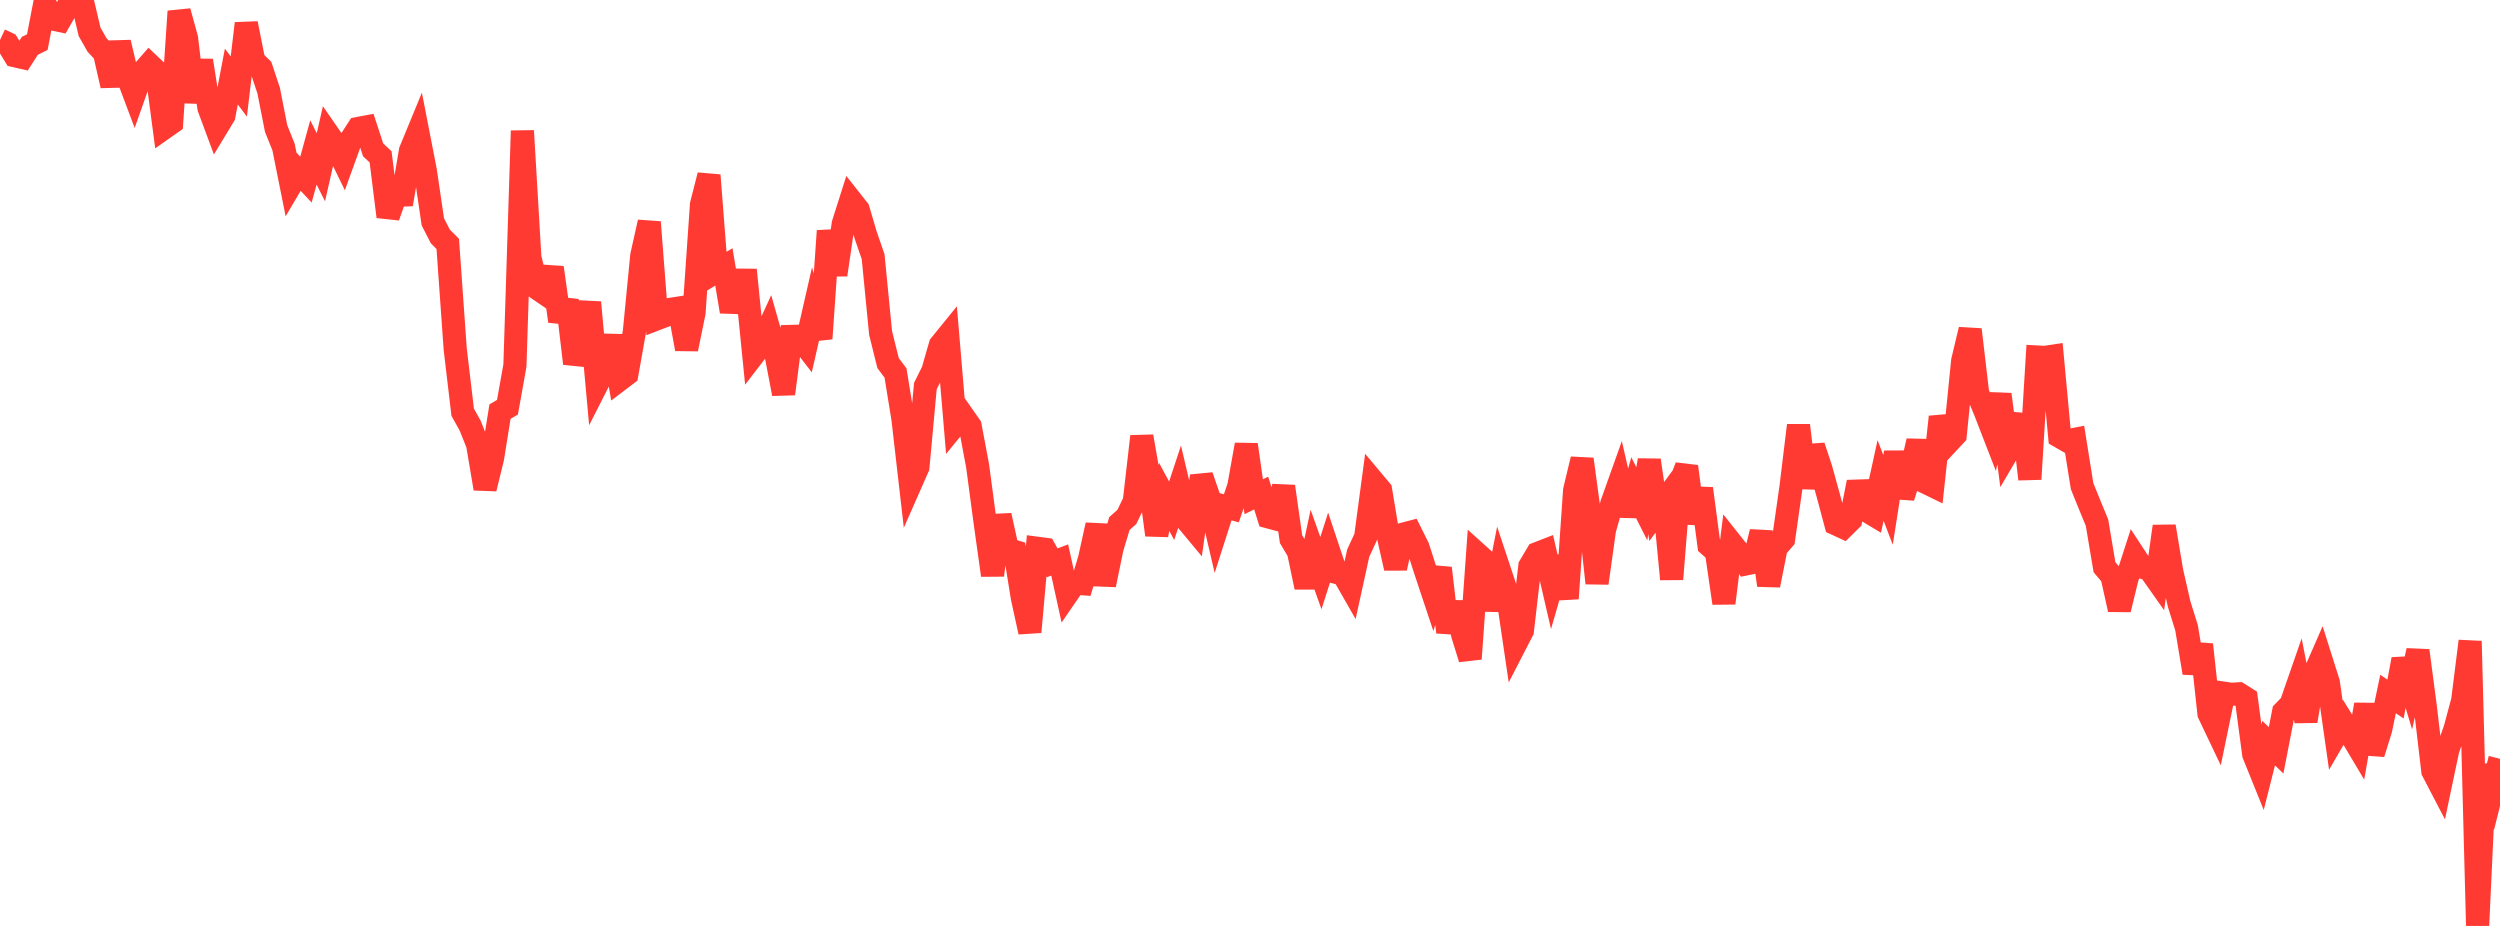 <?xml version="1.0" standalone="no"?>
<!DOCTYPE svg PUBLIC "-//W3C//DTD SVG 1.1//EN" "http://www.w3.org/Graphics/SVG/1.1/DTD/svg11.dtd">

<svg width="135" height="50" viewBox="0 0 135 50" preserveAspectRatio="none" 
  xmlns="http://www.w3.org/2000/svg"
  xmlns:xlink="http://www.w3.org/1999/xlink">


<polyline points="0.0, 2.158 0.403, 2.349 0.806, 3.009 1.209, 3.102 1.612, 2.475 2.015, 2.276 2.418, 0.179 2.821, 1.019 3.224, 1.104 3.627, 0.406 4.03, 0.259 4.433, 0.0 4.836, 1.716 5.239, 2.426 5.642, 2.856 6.045, 4.624 6.448, 2.292 6.851, 4.013 7.254, 5.085 7.657, 3.942 8.06, 3.48 8.463, 3.862 8.866, 6.907 9.269, 6.623 9.672, 0.614 10.075, 2.08 10.478, 5.51 10.881, 3.269 11.284, 5.827 11.687, 6.912 12.09, 6.247 12.493, 4.134 12.896, 4.672 13.299, 1.267 13.701, 3.282 14.104, 3.678 14.507, 4.888 14.91, 6.94 15.313, 7.944 15.716, 9.955 16.119, 9.27 16.522, 9.698 16.925, 8.23 17.328, 9.033 17.731, 7.261 18.134, 7.845 18.537, 8.672 18.94, 7.556 19.343, 6.937 19.746, 6.861 20.149, 8.093 20.552, 8.469 20.955, 11.7 21.358, 10.548 21.761, 10.532 22.164, 8.145 22.567, 7.167 22.97, 9.237 23.373, 11.978 23.776, 12.765 24.179, 13.171 24.582, 18.859 24.985, 22.26 25.388, 22.982 25.791, 23.994 26.194, 26.386 26.597, 24.741 27.0, 22.226 27.403, 21.991 27.806, 19.739 28.209, 7.063 28.612, 13.905 29.015, 15.574 29.418, 15.849 29.821, 14.453 30.224, 17.344 30.627, 16.218 31.03, 19.63 31.433, 18.404 31.836, 16.329 32.239, 20.748 32.642, 19.956 33.045, 18.143 33.448, 20.509 33.851, 20.203 34.254, 17.932 34.657, 13.794 35.06, 11.996 35.463, 17.218 35.866, 17.064 36.269, 16.695 36.672, 16.633 37.075, 18.848 37.478, 16.881 37.881, 11.045 38.284, 9.464 38.687, 14.656 39.09, 14.413 39.493, 16.826 39.896, 15.128 40.299, 15.132 40.701, 19.143 41.104, 18.619 41.507, 17.74 41.91, 19.161 42.313, 21.267 42.716, 18.167 43.119, 18.156 43.522, 18.677 43.925, 16.912 44.328, 18.283 44.731, 12.468 45.134, 14.837 45.537, 12.085 45.94, 10.814 46.343, 11.325 46.746, 12.695 47.149, 13.862 47.552, 17.98 47.955, 19.604 48.358, 20.142 48.761, 22.628 49.164, 26.138 49.567, 25.223 49.97, 20.847 50.373, 20.037 50.776, 18.636 51.179, 18.14 51.582, 22.926 51.985, 22.435 52.388, 23.011 52.791, 25.158 53.194, 28.18 53.597, 31.062 54.0, 27.836 54.403, 29.663 54.806, 29.786 55.209, 32.287 55.612, 34.128 56.015, 29.607 56.418, 29.66 56.821, 30.392 57.224, 30.238 57.627, 32.076 58.03, 31.49 58.433, 31.519 58.836, 30.178 59.239, 28.349 59.642, 31.583 60.045, 29.619 60.448, 28.272 60.851, 27.913 61.254, 27.076 61.657, 23.567 62.06, 25.875 62.463, 28.888 62.866, 26.831 63.269, 27.582 63.672, 26.361 64.075, 28.076 64.478, 28.56 64.881, 25.706 65.284, 26.872 65.687, 28.597 66.09, 27.34 66.493, 27.45 66.896, 26.263 67.299, 24.012 67.701, 26.824 68.104, 26.625 68.507, 27.915 68.91, 28.023 69.313, 26.267 69.716, 29.113 70.119, 29.792 70.522, 31.71 70.925, 29.817 71.328, 30.949 71.731, 29.693 72.134, 30.902 72.537, 31.004 72.94, 31.71 73.343, 29.873 73.746, 28.998 74.149, 25.991 74.552, 26.472 74.955, 28.893 75.358, 30.679 75.761, 28.848 76.164, 28.743 76.567, 29.551 76.97, 30.803 77.373, 32.013 77.776, 30.679 78.179, 34.138 78.582, 32.552 78.985, 34.271 79.388, 35.575 79.791, 29.925 80.194, 30.288 80.597, 32.939 81.0, 30.888 81.403, 32.102 81.806, 34.837 82.209, 34.055 82.612, 30.573 83.015, 29.893 83.418, 29.736 83.821, 31.481 84.224, 30.08 84.627, 32.322 85.03, 26.476 85.433, 24.797 85.836, 27.779 86.239, 31.489 86.642, 28.608 87.045, 27.18 87.448, 26.05 87.851, 27.82 88.254, 26.403 88.657, 27.203 89.06, 24.852 89.463, 27.624 89.866, 27.077 90.269, 31.274 90.672, 26.233 91.075, 25.193 91.478, 28.25 91.881, 26.385 92.284, 29.439 92.687, 29.797 93.09, 32.569 93.493, 29.331 93.896, 29.839 94.299, 30.447 94.701, 30.366 95.104, 28.722 95.507, 31.604 95.91, 29.582 96.313, 29.113 96.716, 26.29 97.119, 22.97 97.522, 26.337 97.925, 24.099 98.328, 25.316 98.731, 26.777 99.134, 28.287 99.537, 28.473 99.94, 28.075 100.343, 26.034 100.746, 27.543 101.149, 27.785 101.552, 25.945 101.955, 27 102.358, 24.424 102.761, 26.85 103.164, 25.571 103.567, 23.814 103.97, 26.037 104.373, 26.233 104.776, 22.513 105.179, 23.92 105.582, 23.489 105.985, 19.486 106.388, 17.798 106.791, 21.227 107.194, 22.198 107.597, 23.238 108.0, 21.297 108.403, 24.415 108.806, 23.729 109.209, 22.414 109.612, 25.873 110.015, 19.279 110.418, 19.301 110.821, 19.24 111.224, 23.574 111.627, 23.806 112.03, 23.727 112.433, 26.252 112.836, 27.247 113.239, 28.228 113.642, 30.628 114.045, 31.106 114.448, 32.913 114.851, 31.256 115.254, 30.01 115.657, 30.626 116.06, 30.731 116.463, 31.302 116.866, 28.424 117.269, 30.841 117.672, 32.613 118.075, 33.906 118.478, 36.335 118.881, 34.809 119.284, 38.535 119.687, 39.381 120.09, 37.433 120.493, 37.492 120.896, 37.466 121.299, 37.722 121.701, 40.731 122.104, 41.729 122.507, 40.127 122.91, 40.518 123.313, 38.445 123.716, 38.027 124.119, 36.867 124.522, 38.938 124.925, 36.512 125.328, 35.59 125.731, 36.864 126.134, 39.698 126.537, 39.005 126.94, 39.657 127.343, 40.334 127.746, 38.047 128.149, 40.695 128.552, 39.404 128.955, 37.477 129.358, 37.749 129.761, 35.602 130.164, 36.933 130.567, 35.133 130.97, 38.198 131.373, 41.636 131.776, 42.41 132.179, 40.496 132.582, 39.335 132.985, 37.829 133.388, 34.623 133.791, 50.0 134.194, 41.344 134.597, 42.574 135.0, 40.975" fill="none" stroke="#ff3a33" stroke-width="1.25"/>

</svg>